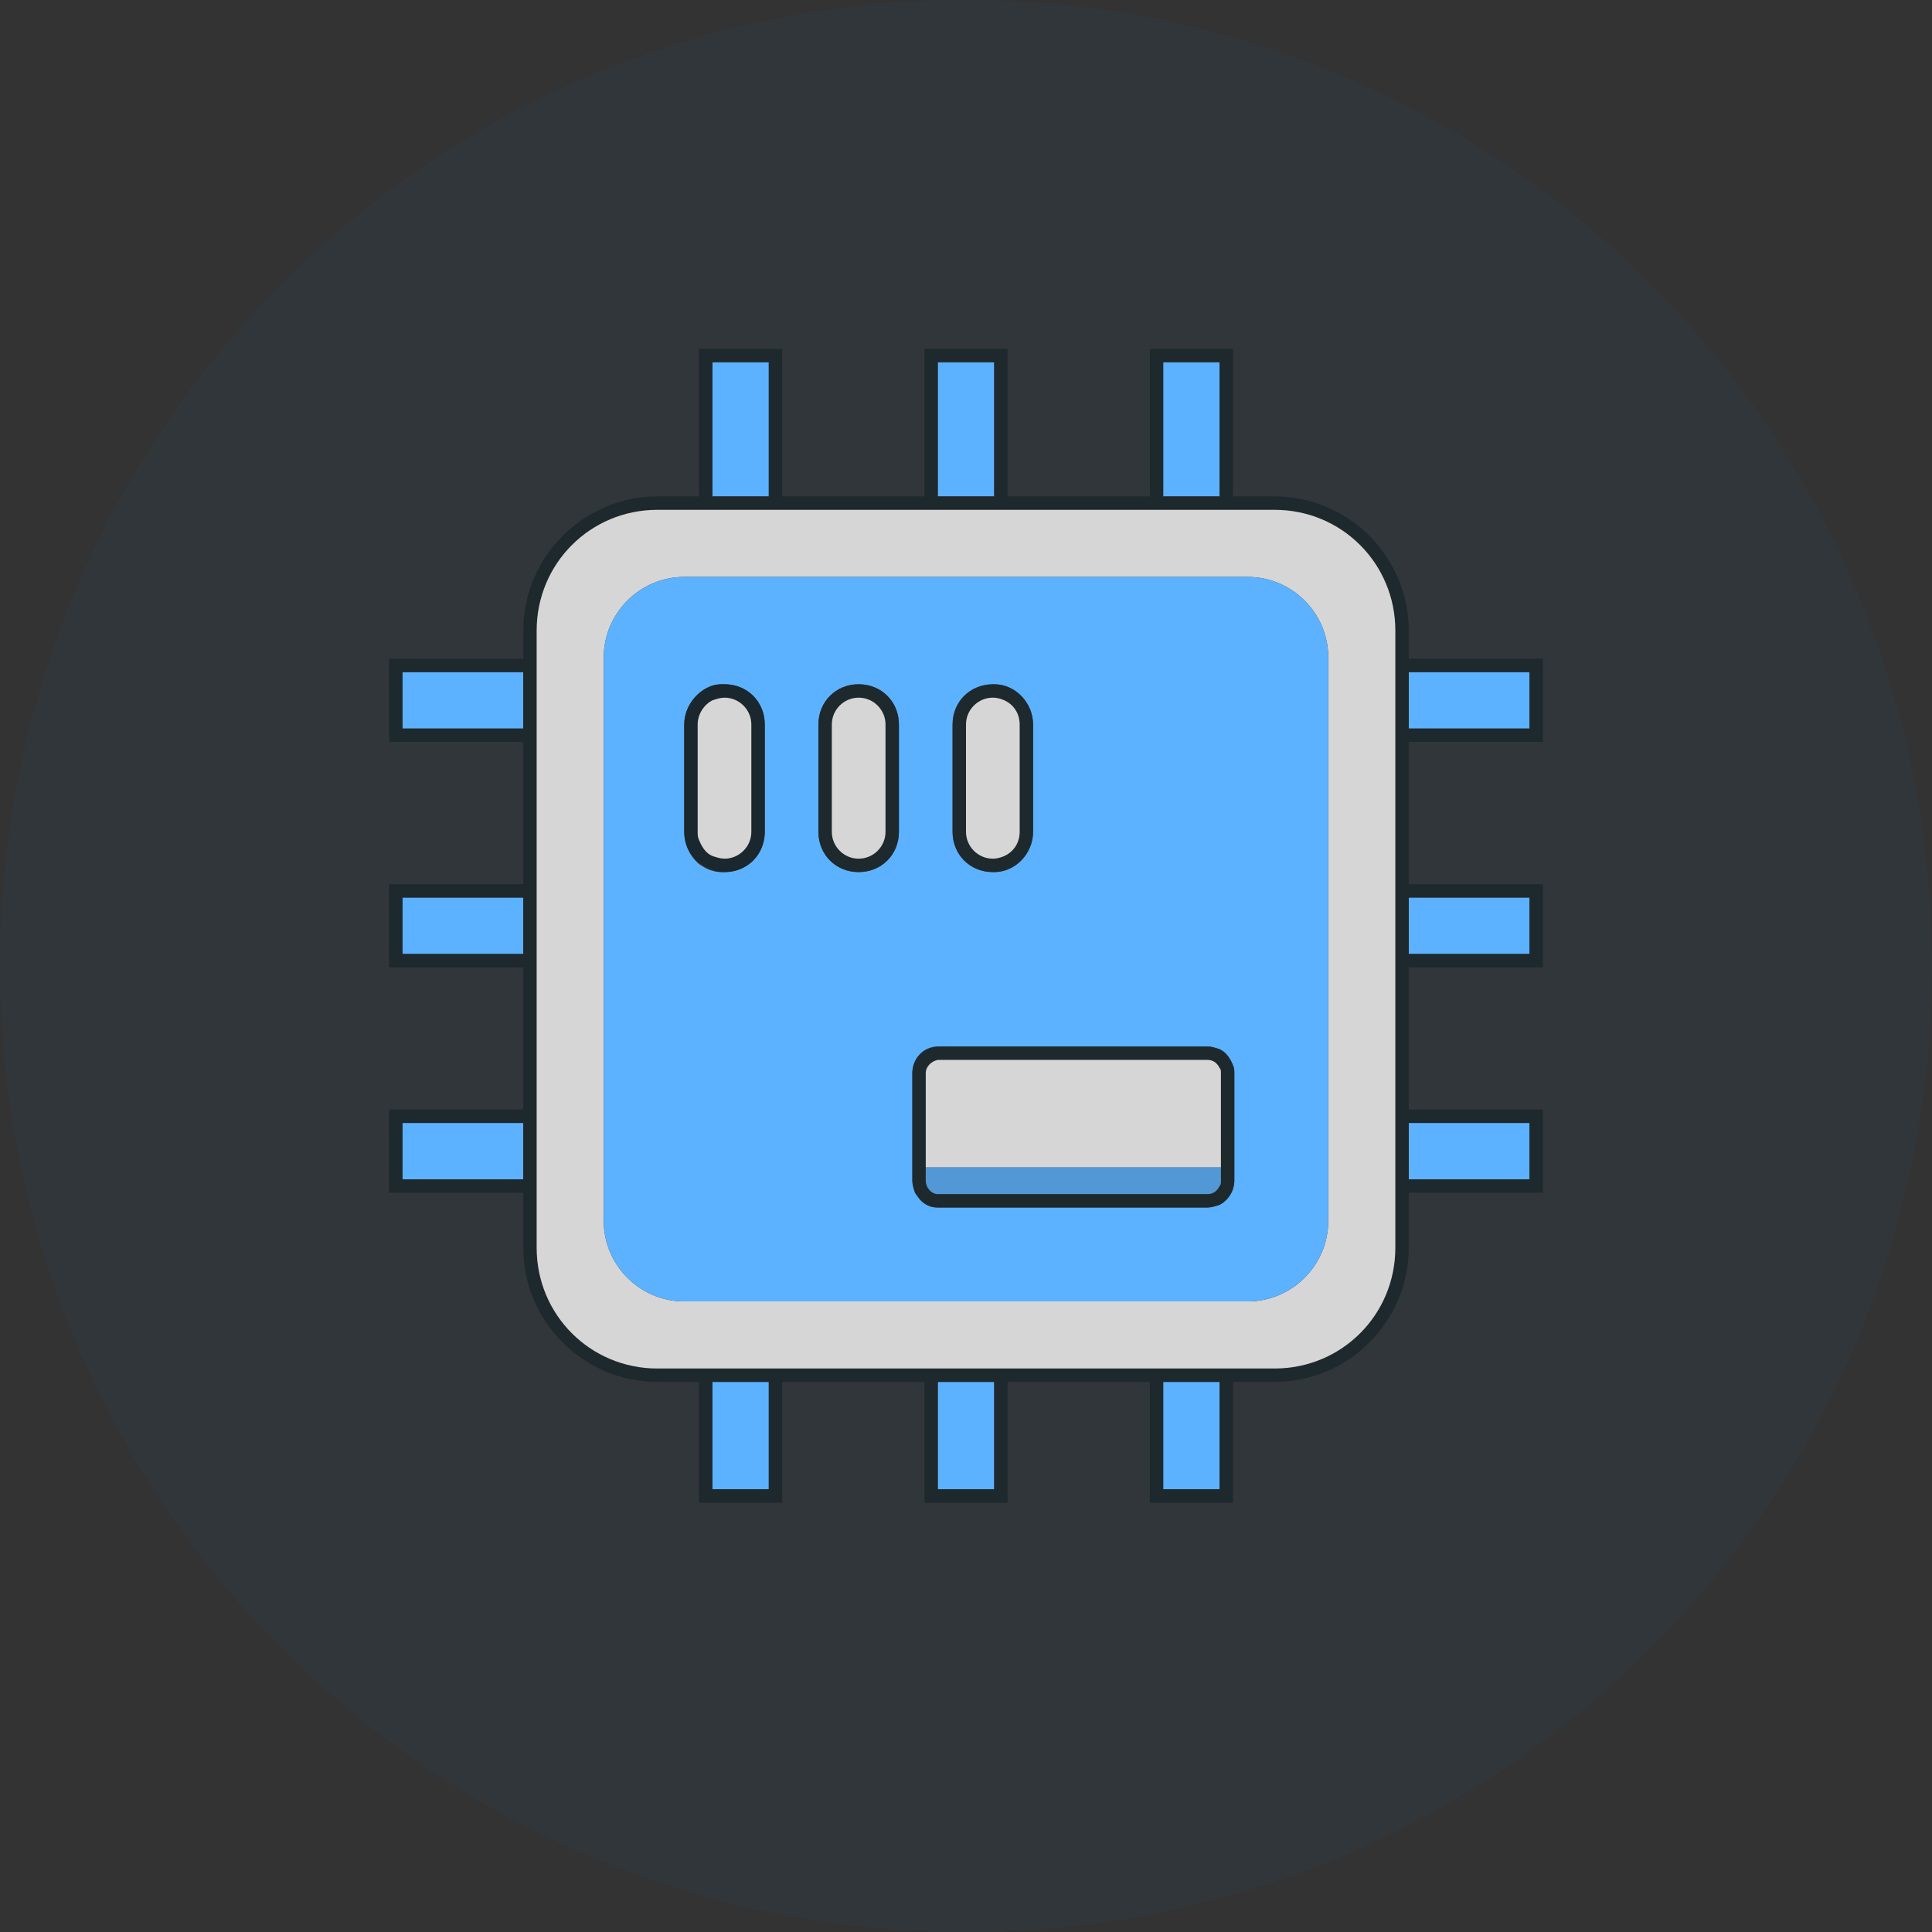 <?xml version="1.0" standalone="no"?><!DOCTYPE svg PUBLIC "-//W3C//DTD SVG 1.1//EN" "http://www.w3.org/Graphics/SVG/1.1/DTD/svg11.dtd"><svg t="1671594148166" class="icon" viewBox="0 0 1024 1024" version="1.1" xmlns="http://www.w3.org/2000/svg" p-id="8476" xmlns:xlink="http://www.w3.org/1999/xlink" width="200" height="200"><rect x="0" y="0" width="1024" height="1024" fill="#333333" stroke="none"/><path d="M512 0C228.978 0 0 228.978 0 512s228.978 512 512 512 512-228.978 512-512S795.022 0 512 0z m305.778 393.244h-71.111v75.378h71.111v44.089h-71.111v75.378h71.111v44.089h-71.111V661.333c0 39.111-32 71.111-71.111 71.111h-22.044v64h-44.089v-64H534.044v64h-44.089v-64H414.578v64h-44.089v-64H348.444c-39.111 0-71.111-32-71.111-71.111v-29.156H206.222v-44.089h71.111V512.711H206.222v-44.089h71.111V393.244H206.222v-44.089h71.111V334.222c0-39.111 32-71.111 71.111-71.111h22.044V184.889h44.089v78.222h75.378V184.889h44.089v78.222h75.378V184.889h44.089v78.222H675.556c39.111 0 71.111 32 71.111 71.111v14.933h71.111v44.089z" fill="#0C83F2" fill-opacity=".04" p-id="8477"></path><path d="M213.333 595.2h64v29.867h-64zM746.667 595.2h64v29.867h-64zM213.333 475.733h64v29.867h-64zM746.667 475.733h64v29.867h-64zM213.333 356.267h64v29.867h-64zM746.667 356.267h64v29.867h-64zM377.6 192h29.867v71.111h-29.867zM377.6 732.444h29.867v56.889h-29.867zM497.067 192h29.867v71.111h-29.867zM497.067 732.444h29.867v56.889h-29.867zM616.533 192h29.867v71.111h-29.867zM616.533 732.444h29.867v56.889h-29.867z" fill="#5CB2FF" p-id="8478"></path><path d="M817.778 393.244v-44.089h-71.111V334.222c0-39.111-32-71.111-71.111-71.111h-22.044V184.889h-44.089v78.222H534.044V184.889h-44.089v78.222H414.578V184.889h-44.089v78.222H348.444c-39.111 0-71.111 32-71.111 71.111v14.933H206.222v44.089h71.111v75.378H206.222v44.089h71.111v75.378H206.222v44.089h71.111V661.333c0 39.111 32 71.111 71.111 71.111h22.044v64h44.089v-64h75.378v64h44.089v-64h75.378v64h44.089v-64H675.556c39.111 0 71.111-32 71.111-71.111v-29.156h71.111v-44.089h-71.111V512.711h71.111v-44.089h-71.111V393.244h71.111z m-71.111-36.978h64v29.867h-64v-29.867zM277.333 625.067h-64v-29.867h64v29.867z m0-119.467h-64v-29.867h64v29.867z m0-119.467h-64v-29.867h64v29.867zM616.533 192h29.867v71.111h-29.867V192z m-119.467 0h29.867v71.111h-29.867V192z m-119.467 0h29.867v71.111h-29.867V192z m29.867 597.333h-29.867v-56.889h29.867v56.889z m119.467 0h-29.867v-56.889h29.867v56.889z m119.467 0h-29.867v-56.889h29.867v56.889zM739.556 661.333c0 35.556-28.444 64-64 64H348.444c-35.556 0-64-28.444-64-64V334.222c0-35.556 28.444-64 64-64h327.111c35.556 0 64 28.444 64 64v327.111z m71.111-66.133v29.867h-64v-29.867h64z m0-119.467v29.867h-64v-29.867h64z" fill="#1A272E" fill-opacity=".8" p-id="8479"></path><path d="M675.556 270.222H348.444c-35.556 0-64 28.444-64 64v327.111c0 35.556 28.444 64 64 64h327.111c35.556 0 64-28.444 64-64V334.222c0-35.556-28.444-64-64-64z m28.444 376.889c0 23.467-19.2 42.667-42.667 42.667H362.667c-23.467 0-42.667-19.2-42.667-42.667V348.444c0-23.467 19.2-42.667 42.667-42.667h298.667c23.467 0 42.667 19.2 42.667 42.667v298.667z" fill="#FFFFFF" fill-opacity=".8" p-id="8480"></path><path d="M661.333 305.778H362.667c-23.467 0-42.667 19.2-42.667 42.667v298.667c0 23.467 19.2 42.667 42.667 42.667h298.667c23.467 0 42.667-19.2 42.667-42.667V348.444c0-23.467-19.2-42.667-42.667-42.667zM504.889 384c0-12.089 9.244-21.333 21.333-21.333h0.711c11.378 0 20.622 9.956 20.622 21.333v56.889c0 11.378-9.244 21.333-20.622 21.333H526.222c-12.089 0-21.333-9.244-21.333-21.333v-56.889z m-99.556 56.889c0 12.089-9.244 21.333-21.333 21.333-2.133 0-4.267 0-6.4-0.711-2.844-0.711-4.978-2.133-7.111-3.556-4.978-4.267-7.822-10.667-7.822-17.067v-56.889c0-9.244 6.4-17.778 14.933-20.622 2.133-0.711 4.267-0.711 6.4-0.711 12.089 0 21.333 9.244 21.333 21.333v56.889z m71.111 0c0 12.089-9.244 21.333-21.333 21.333s-21.333-9.244-21.333-21.333v-56.889c0-12.089 9.244-21.333 21.333-21.333s21.333 9.244 21.333 21.333v56.889z m177.778 184.889c0 5.689-3.556 10.667-7.822 12.8-2.133 0.711-4.267 1.422-6.4 1.422H497.067c-2.844 0-4.978-0.711-7.111-2.133-2.133-1.422-3.556-3.556-4.978-5.689-0.711-2.133-1.422-4.267-1.422-6.4v-56.889c0-7.822 5.689-13.511 13.511-14.222H640c2.133 0 4.267 0.711 6.4 1.422 3.556 1.422 5.689 4.978 7.111 8.533 0.711 1.422 0.711 2.844 0.711 4.267v56.889z" fill="#5CB2FF" p-id="8481"></path><path d="M384 362.667c-2.133 0-4.267 0-6.4 0.711-8.533 2.844-14.933 11.378-14.933 20.622v56.889c0 6.4 2.844 12.8 7.822 16.356 2.133 1.422 4.267 2.844 7.111 3.556 2.133 1.422 4.267 1.422 6.4 1.422 12.089 0 21.333-9.244 21.333-21.333v-56.889c0-12.089-9.244-21.333-21.333-21.333z m14.222 78.222c0 7.822-6.4 14.222-14.222 14.222-2.133 0-4.267-0.711-6.4-1.422-3.556-1.422-5.689-4.978-7.111-8.533-0.711-1.422-0.711-2.844-0.711-4.267v-56.889c0-5.689 3.556-10.667 7.822-12.8 2.133-0.711 4.267-1.422 6.4-1.422 7.822 0 14.222 6.4 14.222 14.222v56.889z" fill="#1A272E" p-id="8482"></path><path d="M653.511 564.622c-1.422-3.556-3.556-6.4-7.111-8.533-2.133-0.711-4.267-1.422-6.4-1.422H497.778h-0.711c-7.822 0-13.511 6.4-13.511 14.222v56.889c0 2.133 0.711 4.267 1.422 6.4 1.422 2.133 2.844 4.267 4.978 5.689 2.133 1.422 4.267 2.133 7.111 2.133H640c2.133 0 4.267-0.711 6.4-1.422 4.267-2.133 7.822-7.111 7.822-12.8v-56.889c0-1.422 0-2.844-0.711-4.267zM647.111 625.778c0 1.422 0 2.133-0.711 2.844-1.422 2.844-3.556 4.267-6.4 4.267H497.778h-0.711c-3.556 0-6.4-3.556-6.4-7.111v-56.889c0-3.556 2.844-6.4 6.4-7.111H640c2.844 0 4.978 1.422 6.4 4.267 0.711 0.711 0.711 1.422 0.711 2.844v56.889z" fill="#1A272E" fill-opacity=".8" p-id="8483"></path><path d="M647.111 618.667v7.111c0 1.422 0 2.133-0.711 2.844-1.422 2.844-3.556 4.267-6.4 4.267H497.778h-0.711c-3.556 0-6.4-3.556-6.4-7.111v-7.111h156.444z" fill="#5CB2FF" fill-opacity=".8" p-id="8484"></path><path d="M647.111 568.889v49.778H490.667v-49.778c0-3.556 2.844-6.4 6.4-7.111H640c2.844 0 4.978 1.422 6.4 4.267 0.711 0.711 0.711 1.422 0.711 2.844zM398.222 384v56.889c0 7.822-6.4 14.222-14.222 14.222-2.133 0-4.267-0.711-6.4-1.422-3.556-1.422-5.689-4.978-7.111-8.533-0.711-1.422-0.711-2.844-0.711-4.267v-56.889c0-5.689 3.556-10.667 7.822-12.8 2.133-0.711 4.267-1.422 6.4-1.422 7.822 0 14.222 6.4 14.222 14.222z" fill="#FFFFFF" fill-opacity=".8" p-id="8485"></path><path d="M455.111 362.667c-12.089 0-21.333 9.244-21.333 21.333v56.889c0 12.089 9.244 21.333 21.333 21.333s21.333-9.244 21.333-21.333v-56.889c0-12.089-9.244-21.333-21.333-21.333z m14.222 78.222c0 7.822-6.4 14.222-14.222 14.222s-14.222-6.4-14.222-14.222v-56.889c0-7.822 6.4-14.222 14.222-14.222s14.222 6.4 14.222 14.222v56.889z" fill="#1A272E" fill-opacity=".8" p-id="8486"></path><path d="M469.333 384v56.889c0 7.822-6.4 14.222-14.222 14.222s-14.222-6.4-14.222-14.222v-56.889c0-7.822 6.4-14.222 14.222-14.222s14.222 6.4 14.222 14.222z" fill="#FFFFFF" fill-opacity=".8" p-id="8487"></path><path d="M526.933 362.667s-0.711 0 0 0c-12.8 0-22.044 9.244-22.044 21.333v56.889c0 12.089 9.244 21.333 21.333 21.333h0.711c11.378 0 20.622-9.956 20.622-21.333v-56.889c0-11.378-9.244-21.333-20.622-21.333zM540.444 440.889c0 7.822-5.689 13.511-13.511 14.222H526.222c-7.822 0-14.222-6.4-14.222-14.222v-56.889c0-7.822 6.4-14.222 14.222-14.222h0.711c7.822 0 13.511 6.4 13.511 14.222v56.889z" fill="#1A272E" fill-opacity=".8" p-id="8488"></path><path d="M540.444 384v56.889c0 7.822-5.689 13.511-13.511 14.222H526.222c-7.822 0-14.222-6.4-14.222-14.222v-56.889c0-7.822 6.4-14.222 14.222-14.222h0.711c7.822 0.711 13.511 6.4 13.511 14.222z" fill="#FFFFFF" fill-opacity=".8" p-id="8489"></path></svg>